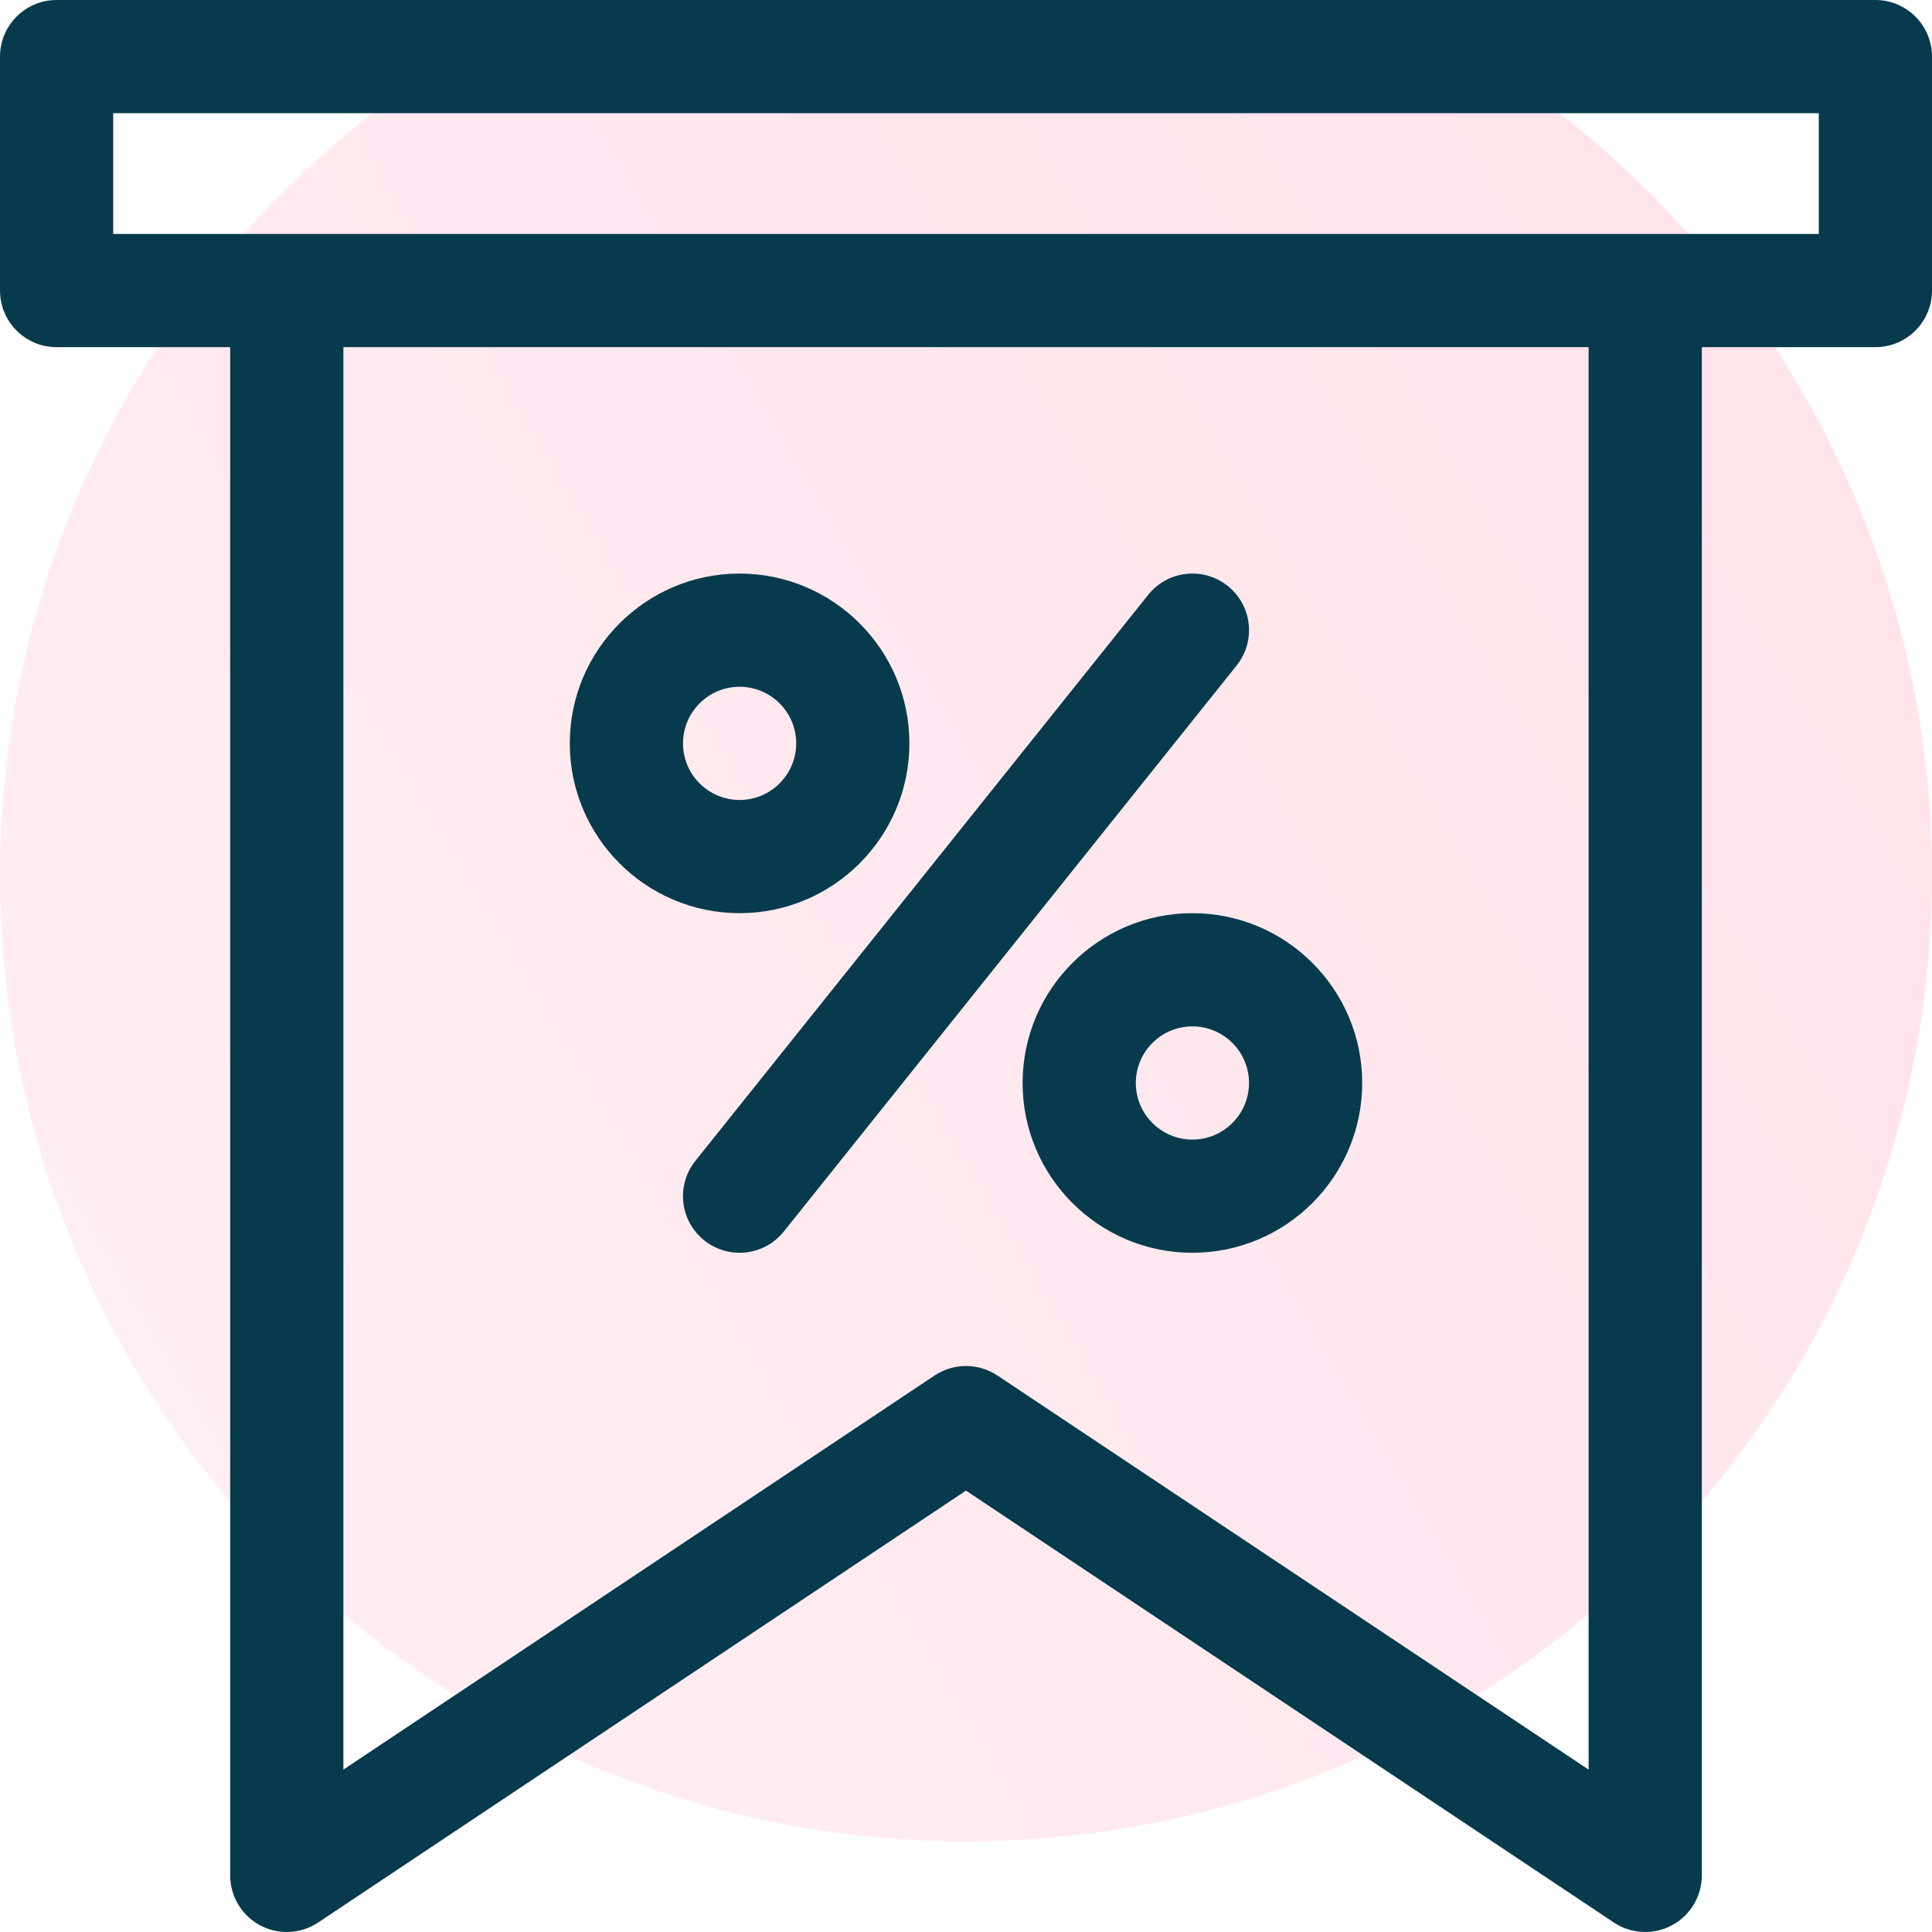 <svg width="64" height="64" viewBox="0 0 64 64" fill="none" xmlns="http://www.w3.org/2000/svg">
<g clip-path="url(#clip0)">
<circle cx="32" cy="29" r="32" fill="url(#paint0_linear)" fill-opacity="0.2"/>
<path d="M62.125 0H1.875C0.84 0 0 0.84 0 1.875V9.625C0 10.661 0.84 11.5 1.875 11.5H7.625V62.125C7.625 62.816 8.006 63.452 8.615 63.778C9.223 64.104 9.963 64.07 10.54 63.685L32 49.379L53.46 63.685C54.036 64.069 54.776 64.104 55.385 63.778C55.994 63.452 56.375 62.816 56.375 62.125V11.5H62.125C63.16 11.5 64 10.661 64 9.625V1.875C64 0.84 63.16 0 62.125 0ZM52.625 58.621L33.041 45.565C32.42 45.152 31.598 45.14 30.96 45.565L11.375 58.621V11.5H52.625V58.621ZM60.25 7.75H3.75V3.75H60.25V7.75ZM33.875 35.875C33.875 38.977 36.398 41.5 39.5 41.5C42.602 41.5 45.125 38.977 45.125 35.875C45.125 32.773 42.602 30.25 39.5 30.25C36.398 30.25 33.875 32.773 33.875 35.875ZM41.375 35.875C41.375 36.909 40.534 37.75 39.5 37.75C38.466 37.75 37.625 36.909 37.625 35.875C37.625 34.841 38.466 34 39.5 34C40.534 34 41.375 34.841 41.375 35.875ZM23.329 41.089C24.134 41.733 25.314 41.608 25.964 40.796L40.964 22.046C41.611 21.238 41.48 20.058 40.671 19.411C39.862 18.764 38.683 18.895 38.036 19.704L23.036 38.454C22.389 39.262 22.52 40.442 23.329 41.089ZM24.5 30.25C27.602 30.25 30.125 27.727 30.125 24.625C30.125 21.523 27.602 19 24.5 19C21.398 19 18.875 21.523 18.875 24.625C18.875 27.727 21.398 30.25 24.5 30.25ZM24.5 22.75C25.534 22.75 26.375 23.591 26.375 24.625C26.375 25.659 25.534 26.5 24.5 26.5C23.466 26.5 22.625 25.659 22.625 24.625C22.625 23.591 23.466 22.75 24.5 22.75Z" fill="#073A4D"/>
</g>
<defs>
<linearGradient id="paint0_linear" x1="-15.091" y1="63.375" x2="143.562" y2="-30.928" gradientUnits="userSpaceOnUse">
<stop stop-color="#FFBDCC"/>
<stop offset="1" stop-color="#FF2D5C"/>
</linearGradient>
<clipPath id="clip0">
<rect width="64" height="64" fill="white"/>
</clipPath>
</defs>
</svg>
